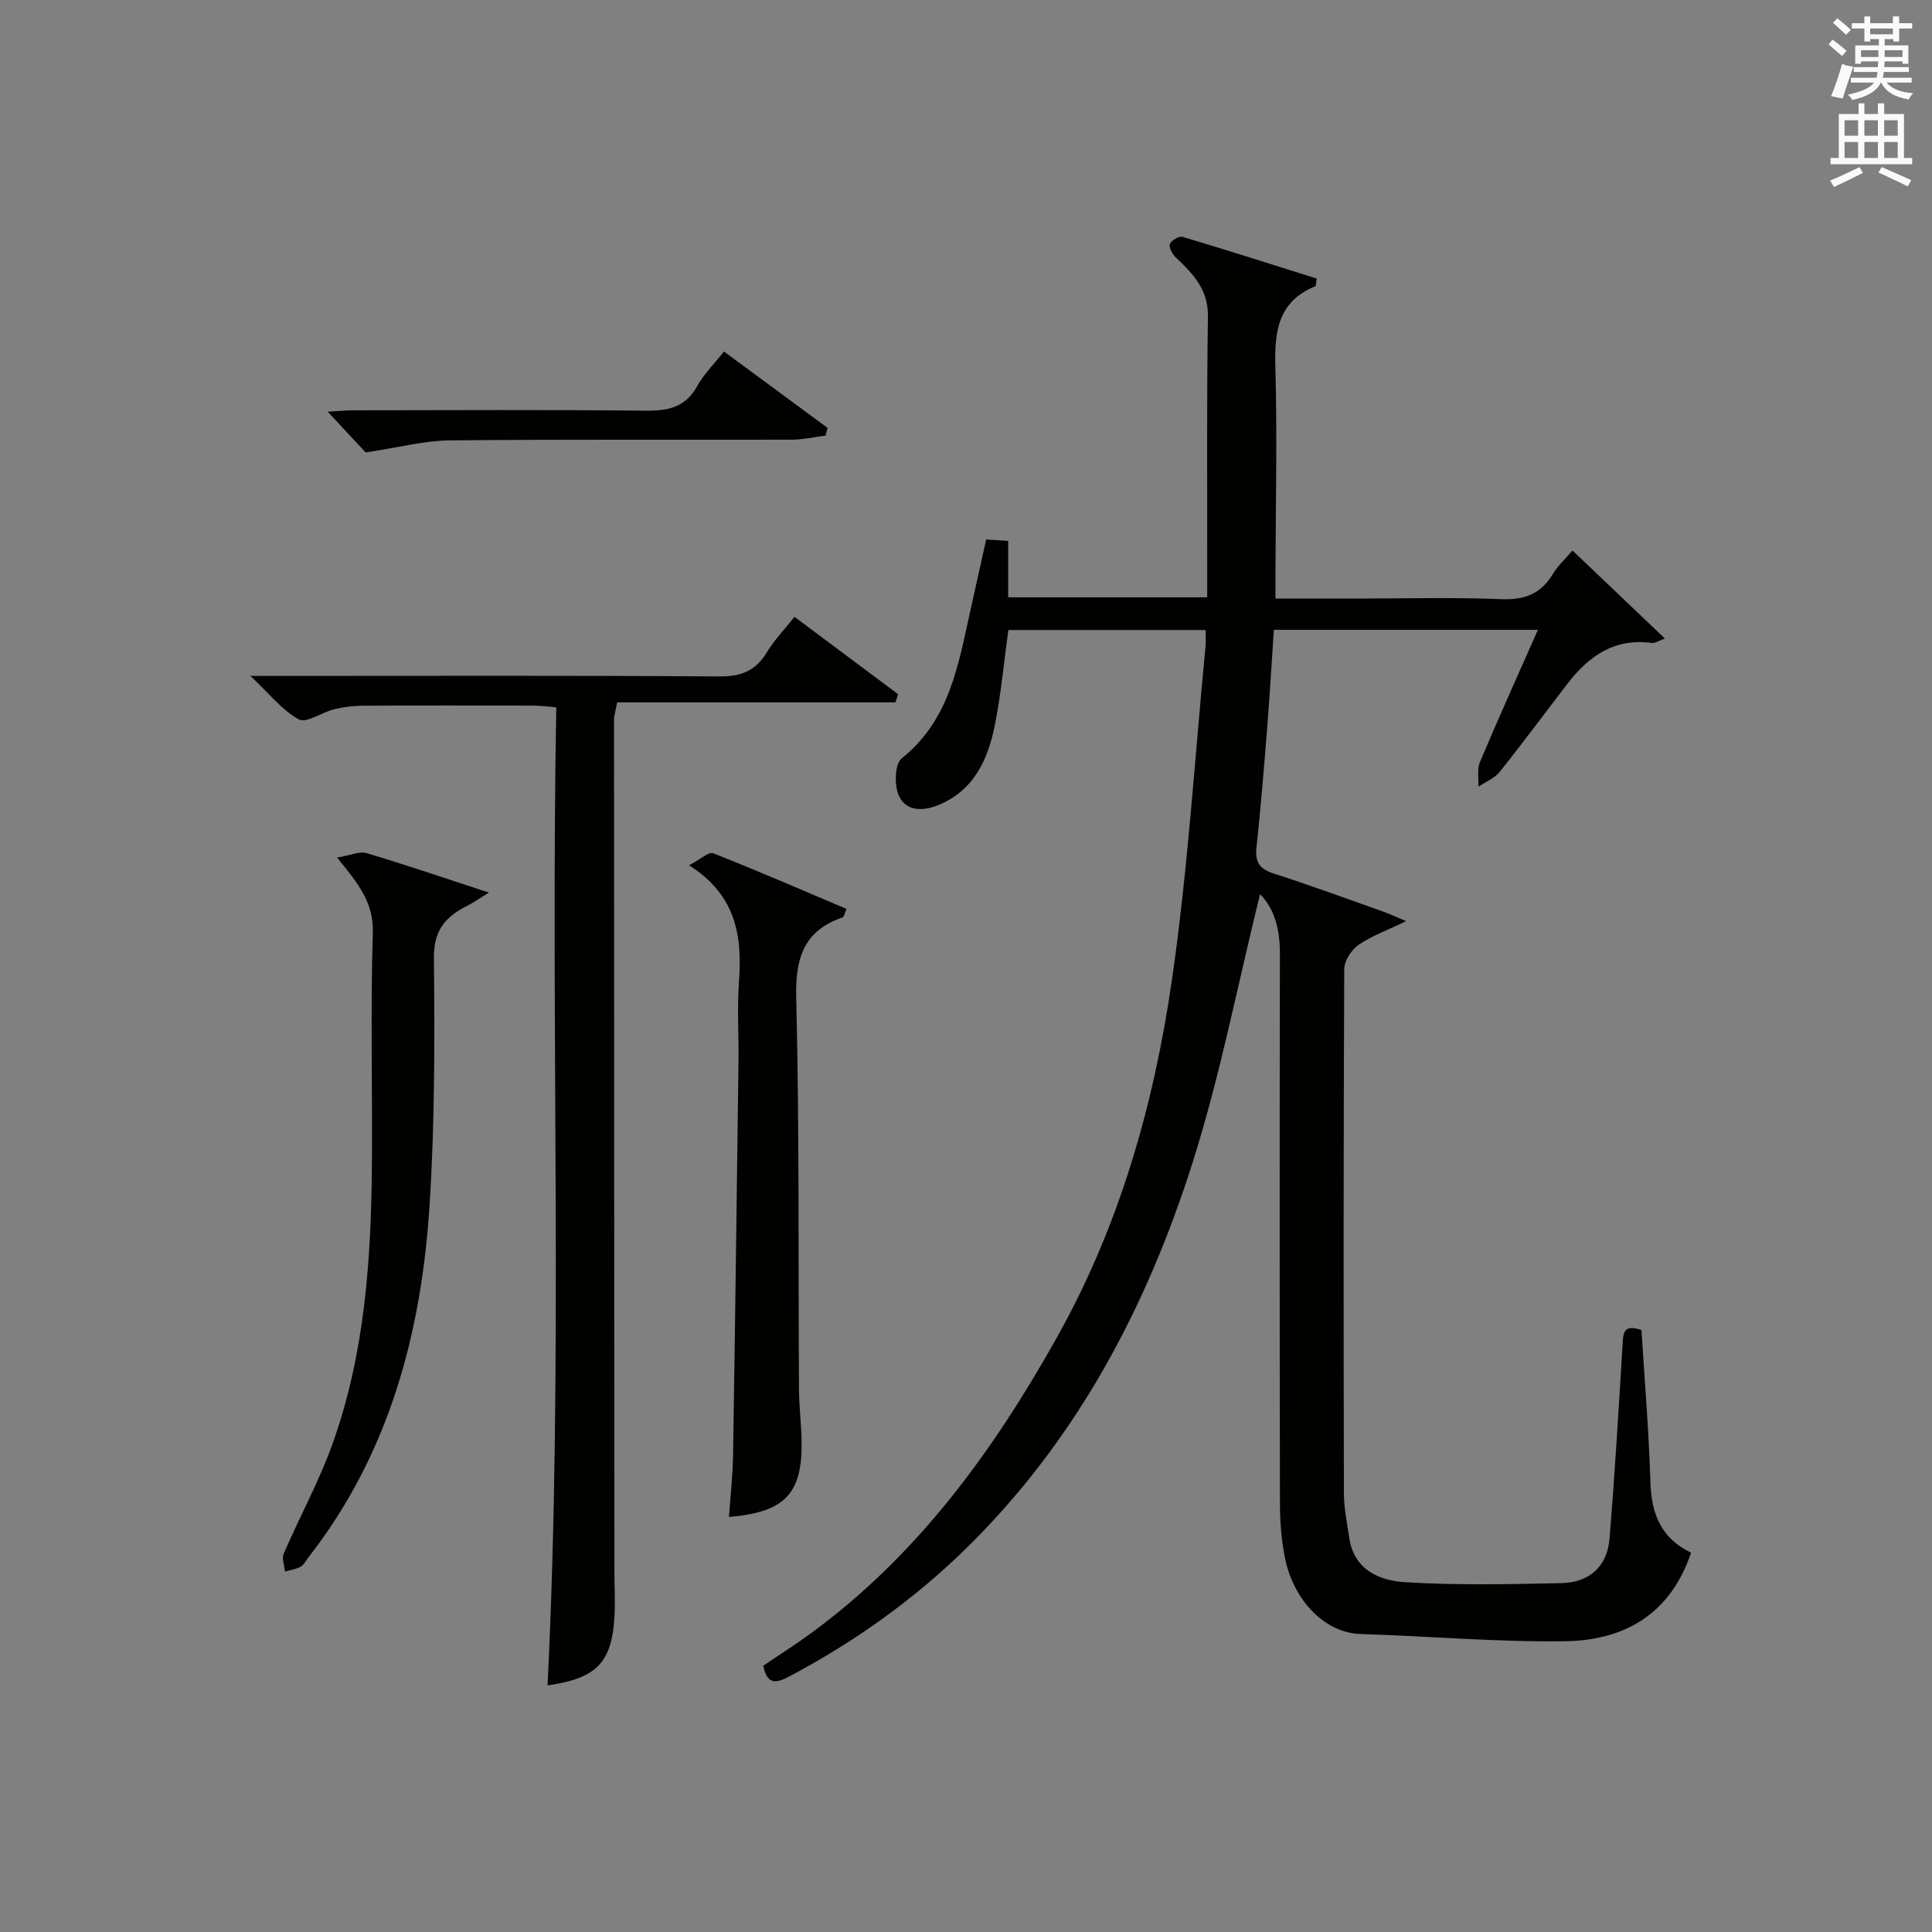 <?xml version="1.0" encoding="utf-8"?>
<!-- Generator: Adobe Illustrator 22.0.0, SVG Export Plug-In . SVG Version: 6.00 Build 0)  -->
<svg version="1.1" id="漢-ZDIC-典" xmlns="http://www.w3.org/2000/svg" xmlns:xlink="http://www.w3.org/1999/xlink" x="0px" y="0px"
	 viewBox="0 0 400 400" style="enable-background:new 0 0 400 400;" xml:space="preserve">
<rect x="0" y="0" width="400" height="400" fill="#808080" stroke="none"/>
<style type="text/css">
	.st1{fill:#010100;}
	.st2{fill:#fafafb;}
</style>
<g>
	
	<path class="st1" d="M260.88,185.12c-4.64,18.76-8.24,37.53-13.98,55.62c-9.5,29.94-23.98,57.34-46.71,79.68
		c-10.86,10.67-23.16,19.45-36.63,26.59c-2.5,1.33-4.67,2.2-5.53-2.14c3.23-2.2,6.7-4.39,10.01-6.82
		c22.08-16.22,37.7-37.75,50.91-61.38c12.83-22.96,19.91-47.84,23.65-73.54c3.34-22.98,4.76-46.25,7-69.39
		c0.09-0.97,0.01-1.95,0.01-3.3c-13.71,0-27.28,0-40.84,0c-0.9,6.52-1.5,13.1-2.77,19.55c-1.42,7.22-4.35,13.74-11.85,16.74
		c-3.2,1.28-6.78,1.27-8.16-2.27c-0.84-2.15-0.71-6.32,0.7-7.45c9.9-7.9,11.71-19.3,14.19-30.48c1.07-4.85,2.16-9.69,3.3-14.84
		c1.62,0.11,3.05,0.2,4.55,0.3c0,3.98,0,7.72,0,11.68c13.72,0,27.12,0,41.21,0c0-2.38,0-4.49,0-6.61
		c0.02-17.16-0.12-34.33,0.15-51.49c0.09-5.59-3.03-8.86-6.6-12.21c-0.73-0.68-1.52-2.06-1.29-2.79c0.24-0.75,1.9-1.75,2.61-1.54
		c9.33,2.78,18.6,5.75,27.8,8.64c-0.17,1-0.14,1.53-0.29,1.59c-7.69,3.14-8.48,9.32-8.27,16.68c0.4,14.32,0.06,28.66,0.02,42.98
		c0,1.46,0,2.93,0,5.01c5.69,0,10.96,0,16.24,0c10.16,0,20.34-0.29,30.49,0.12c4.87,0.2,8.25-1.1,10.74-5.26
		c1.01-1.69,2.54-3.07,4.03-4.81c6.25,5.95,12.45,11.86,19.14,18.23c-1.37,0.48-2.09,1-2.72,0.91c-7.73-1.07-13.08,2.73-17.48,8.46
		c-4.67,6.07-9.22,12.23-14,18.21c-1.08,1.35-2.92,2.08-4.42,3.09c0.08-1.72-0.31-3.63,0.32-5.12c3.79-9,7.82-17.9,12-27.36
		c-18.52,0-36.39,0-54.67,0c-0.45,6.72-0.84,13.49-1.38,20.24c-0.66,8.28-1.33,16.55-2.22,24.81c-0.32,2.99,0.59,4.45,3.5,5.38
		c7.58,2.44,15.07,5.19,22.58,7.85c1.34,0.47,2.63,1.08,4.9,2.03c-3.95,1.91-7.17,3.06-9.87,4.94c-1.47,1.02-2.93,3.28-2.94,4.98
		c-0.16,36.16-0.15,72.32-0.07,108.47c0.01,3.13,0.65,6.28,1.13,9.4c1.01,6.58,6.28,8.76,11.55,9.08
		c10.74,0.65,21.55,0.42,32.33,0.19c5.7-0.12,9.5-3.35,9.98-9.17c1.09-13.23,1.87-26.48,2.68-39.73c0.15-2.5-0.08-4.92,3.94-3.49
		c0.65,10.5,1.54,21.08,1.86,31.68c0.2,6.58,2.41,11.57,8.41,14.4c-4.29,12.79-13.87,18.16-26.03,18.34
		c-14.1,0.2-28.22-1.06-42.34-1.49c-7.99-0.25-14.08-7.62-15.7-15.69c-0.75-3.72-1.05-7.59-1.05-11.39
		c-0.07-37.99-0.08-75.98-0.01-113.97C264.98,192.42,263.9,188.21,260.88,185.12z"/>
	<path class="st1" d="M113.37,348.94c3.29-67.34,0.58-134.69,1.8-202.5c-1.84-0.14-3.26-0.35-4.68-0.35c-11.83-0.03-23.65-0.05-35.47,0.02
		c-1.97,0.01-3.98,0.28-5.89,0.75c-2.52,0.62-5.71,2.94-7.27,2.08c-3.46-1.89-6.08-5.3-10.01-9c3.15,0,4.92,0,6.68,0
		c30.15,0,60.29-0.11,90.44,0.11c4.53,0.03,7.51-1.2,9.82-5.03c1.53-2.53,3.64-4.7,5.7-7.31c7.29,5.44,14.37,10.73,21.46,16.02
		c-0.19,0.56-0.38,1.13-0.57,1.69c-19.16,0-38.32,0-57.6,0c-0.33,1.79-0.66,2.72-0.65,3.64c0.01,58.79,0.04,117.58,0.08,176.37
		c0,2.99,0.17,5.99,0.03,8.97C126.73,344.2,123.59,347.48,113.37,348.94z"/>
	<path class="st1" d="M142.66,179.15c2.36-1.23,4.07-2.86,5-2.49c9.24,3.64,18.35,7.6,27.59,11.52c-0.4,0.93-0.49,1.65-0.79,1.75
		c-8.08,2.78-9.81,8.45-9.61,16.65c0.66,26.98,0.41,53.98,0.57,80.98c0.02,3.65,0.49,7.29,0.54,10.94
		c0.16,10.73-3.44,14.59-15.04,15.58c0.3-4.29,0.78-8.48,0.85-12.68c0.43-27.31,0.78-54.61,1.13-81.92
		c0.07-5.33-0.3-10.69,0.08-15.99C153.68,194.05,152.61,185.43,142.66,179.15z"/>
	<path class="st1" d="M69.78,177.55c2.84-0.47,4.67-1.35,6.11-0.92c8.09,2.41,16.08,5.14,25.34,8.17c-2.08,1.27-3.26,2.11-4.53,2.75
		c-4.43,2.23-6.92,5.04-6.86,10.73c0.16,17.12,0.19,34.29-0.91,51.37c-1.7,26.44-8.39,51.42-25.1,72.82
		c-0.51,0.65-0.91,1.53-1.58,1.9c-0.97,0.53-2.15,0.68-3.24,1c-0.12-1.24-0.71-2.68-0.28-3.68c3.29-7.61,7.31-14.94,10.1-22.72
		c6.71-18.69,8.02-38.27,8.17-57.93c0.12-15.98-0.31-31.97,0.19-47.94C77.36,187.05,74.39,183.13,69.78,177.55z"/>
	<path class="st1" d="M75.7,93.67c-1.74-1.87-4.54-4.88-7.86-8.44c2.19-0.12,3.75-0.28,5.31-0.28c20.15-0.02,40.3-0.14,60.44,0.08
		c4.69,0.05,8.31-0.66,10.76-5.1c1.34-2.44,3.42-4.47,5.54-7.15c7.24,5.33,14.35,10.57,21.45,15.81c-0.14,0.53-0.29,1.07-0.43,1.6
		c-2.31,0.29-4.62,0.83-6.94,0.84c-23.64,0.06-47.29-0.09-70.93,0.15C87.87,91.23,82.71,92.62,75.7,93.67z"/>
	<path class="st2" d="M378.6,9.2l0.8-1c0.9,0.7,1.9,1.4,2.9,2.3l-0.9,1.1C380.3,10.7,379.4,9.9,378.6,9.2z M379.1,19.9
		c0.9-2.1,1.6-4.3,2.3-6.7c0.4,0.2,0.8,0.4,2.3,0.6c-0.7,2.1-1.5,4.3-2.2,6.6L379.1,19.9z M379.5,4.7l0.9-0.9c1,0.8,2,1.6,2.8,2.4
		l-1,1C381.2,6.3,380.3,5.4,379.5,4.7z M392,3.4h1.2v1.4h2.7v1.1h-2.7v2.7H392V8.1h-1.8v1.3h4.9v3.8h-1.2v-0.5h-3.7
		c0,0.4-0.1,0.9-0.1,1.2h5.1v1H390c0,0.5-0.1,0.9-0.2,1.2h6v1h-5.2c1.1,1.3,2.9,2,5.5,2.2c-0.4,0.4-0.7,0.8-0.9,1.3
		c-2.9-0.5-4.8-1.6-5.7-3.5h-0.1c-0.8,1.7-2.7,2.9-5.9,3.6c-0.2-0.4-0.6-0.8-0.9-1.1c2.8-0.6,4.6-1.4,5.4-2.5h-4.8v-1h5.3
		c0.1-0.3,0.2-0.7,0.2-1.2h-4.9v-1h5c0-0.4,0-0.8,0.1-1.2h-3.6v0.5h-1.2V9.4h4.9V8.1h-1.8v0.5H386V5.9h-2.6V4.8h2.6V3.4h1.2v1.4h4.7
		V3.4z M385.3,11.8h3.6c0-0.4,0-0.9,0-1.4h-3.6V11.8z M387.2,7.1h4.7V5.9h-4.7V7.1z M393.9,10.4h-3.7c0,0.5,0,1,0,1.4h3.7V10.4z"/>
	<path class="st2" d="M384.7,21.4h1.3v2.2h2.8v-2.2h1.3v2.2h4.1v9.1h1.7V34h-16.9v-1.3h1.7v-9.1h4.1V21.4z M385,34.6l0.7,1.2
		c-1.8,0.9-3.8,1.9-6,2.9c-0.2-0.4-0.5-0.8-0.8-1.3C381.3,36.4,383.3,35.4,385,34.6z M381.9,28.1h2.8v-3.2h-2.8V28.1z M381.9,32.7
		h2.8v-3.3h-2.8V32.7z M386,28.1h2.8v-3.2H386V28.1z M386,32.7h2.8v-3.3H386V32.7z M389.6,34.6c2.1,0.9,4.1,1.8,6.1,2.7l-0.7,1.3
		c-2.2-1.1-4.2-2-6.1-2.9L389.6,34.6z M392.9,24.9h-2.8v3.2h2.8V24.9z M390.1,32.7h2.8v-3.3h-2.8V32.7z"/>
</g>
</svg>

